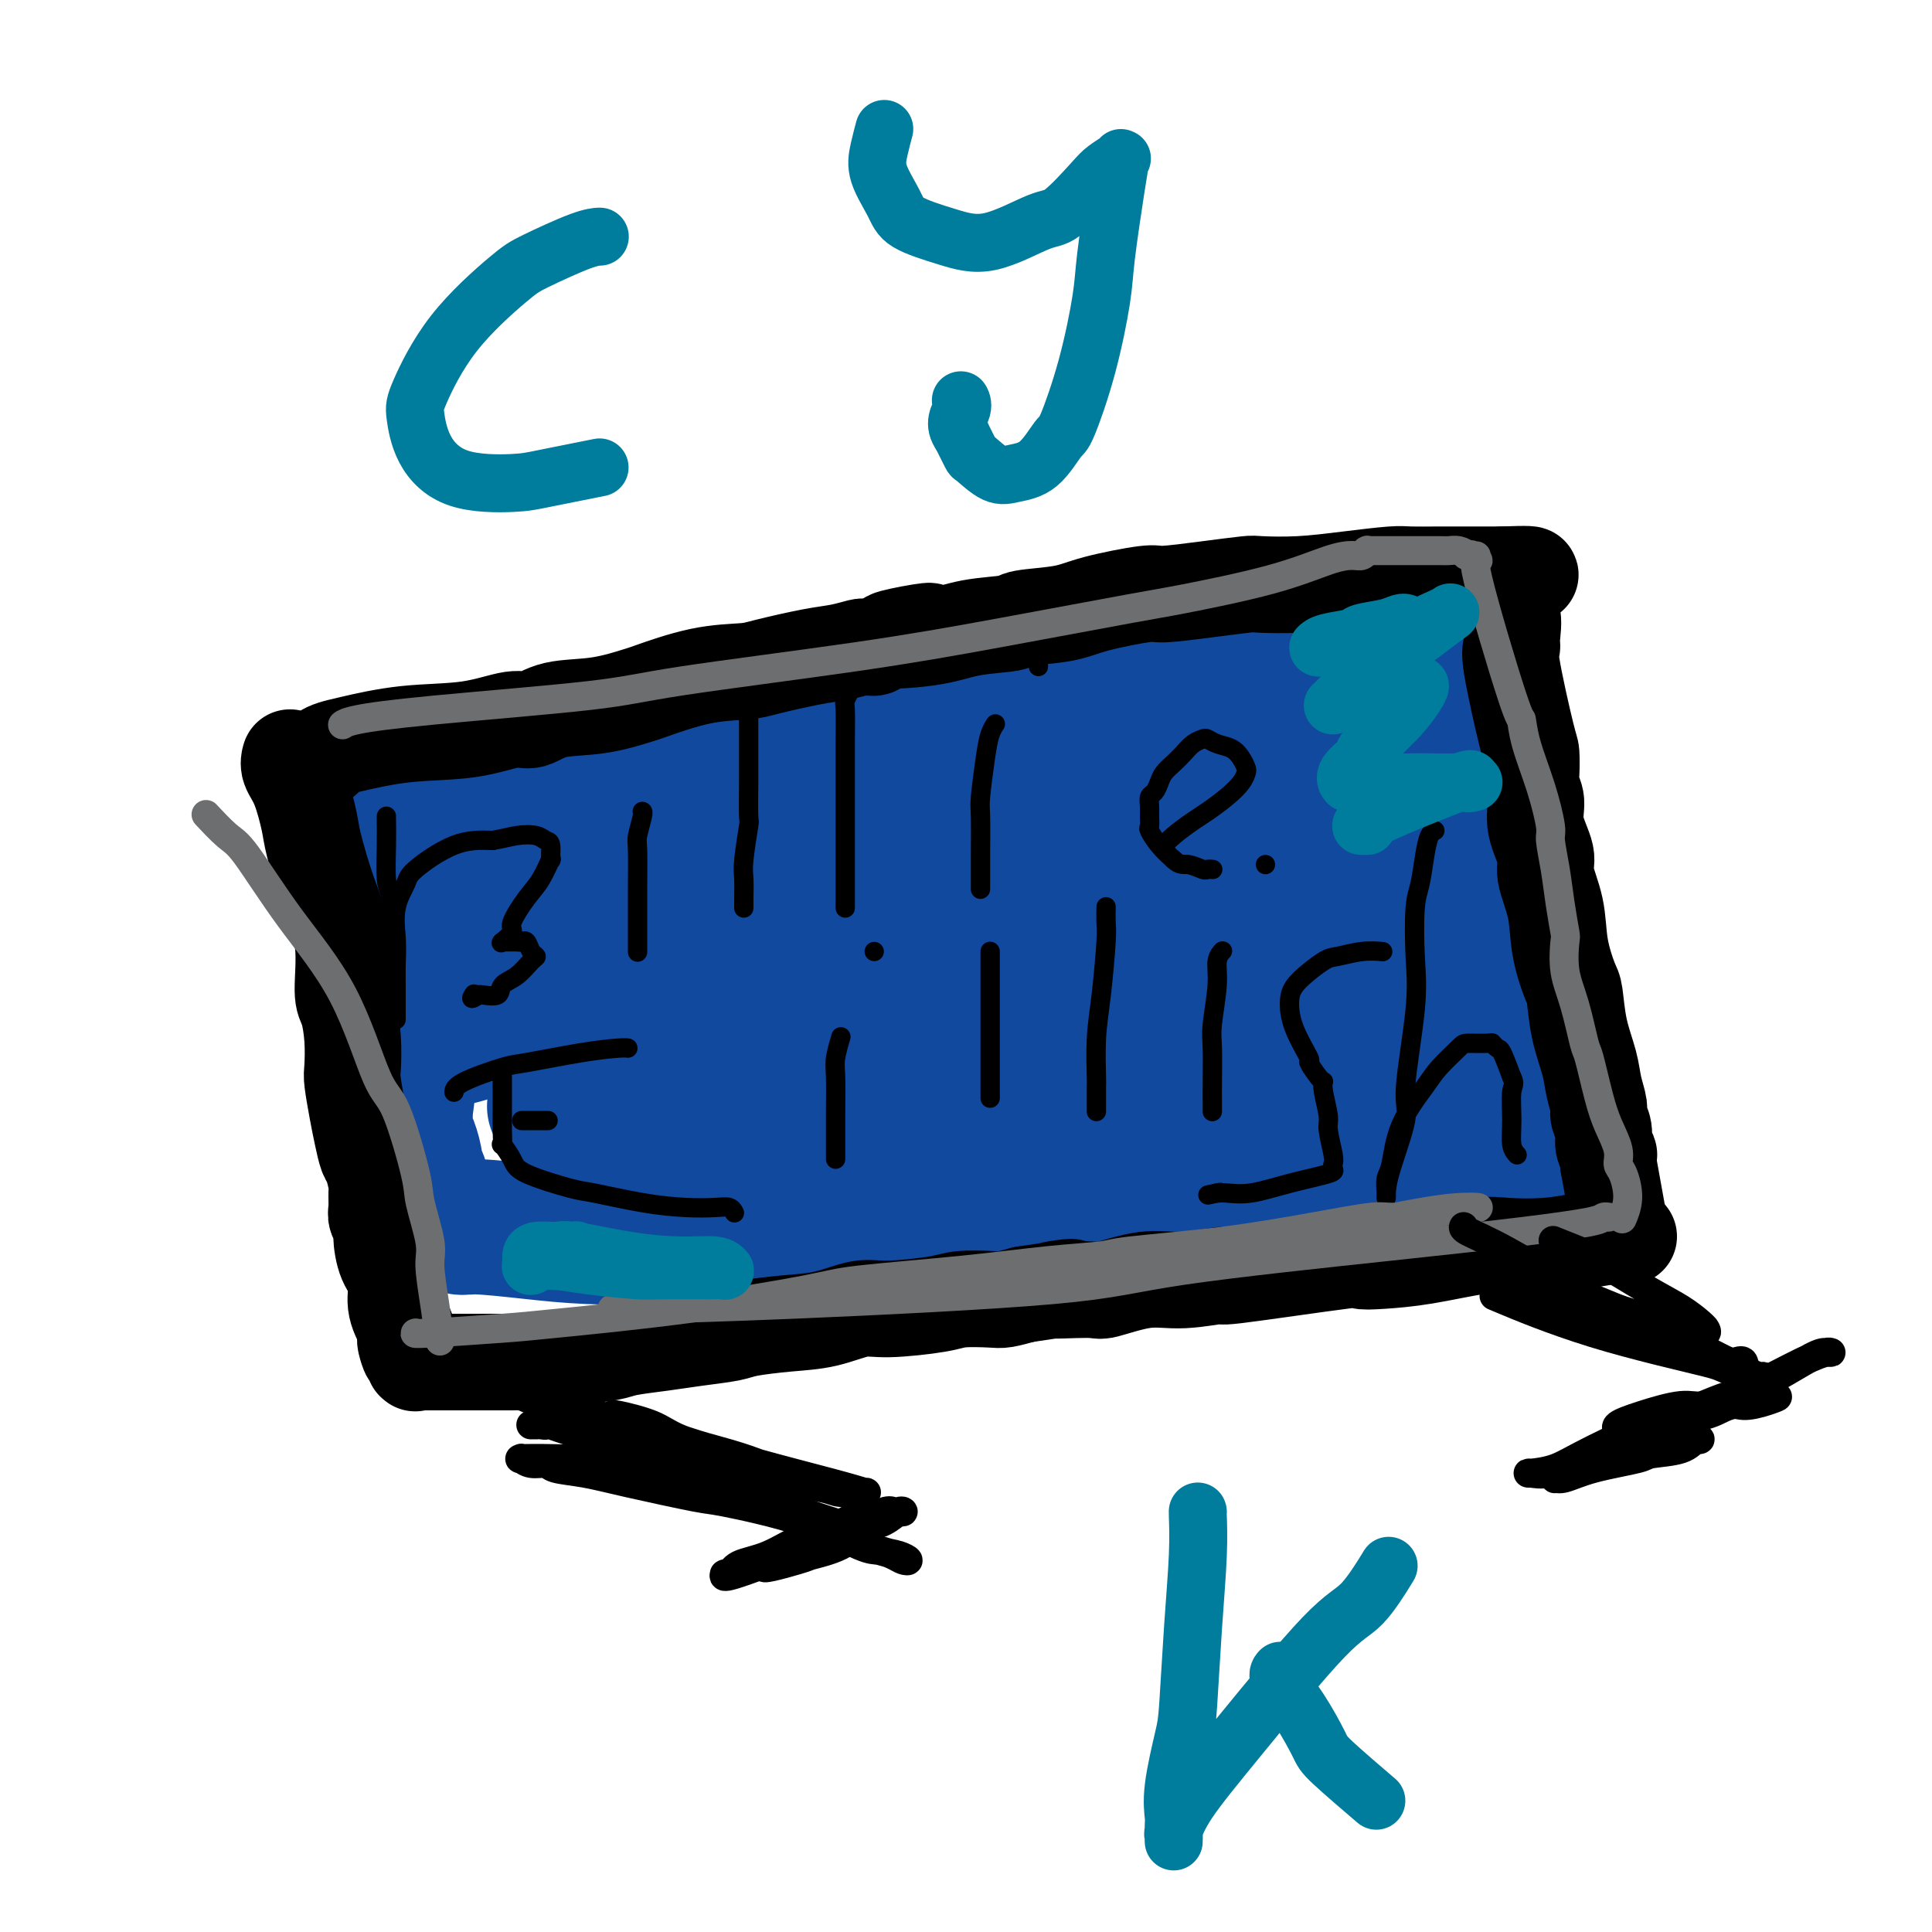 <svg viewBox='0 0 400 400' version='1.1' xmlns='http://www.w3.org/2000/svg' xmlns:xlink='http://www.w3.org/1999/xlink'><g fill='none' stroke='#11499F' stroke-width='28' stroke-linecap='round' stroke-linejoin='round'><path d='M98,161c0.001,-0.002 0.002,-0.005 0,0c-0.002,0.005 -0.006,0.017 0,0c0.006,-0.017 0.022,-0.064 0,0c-0.022,0.064 -0.080,0.240 0,0c0.080,-0.240 0.300,-0.895 1,-1c0.700,-0.105 1.881,0.340 9,0c7.119,-0.340 20.176,-1.464 28,-2c7.824,-0.536 10.416,-0.482 19,-2c8.584,-1.518 23.159,-4.607 34,-7c10.841,-2.393 17.949,-4.090 28,-6c10.051,-1.910 23.046,-4.032 30,-5c6.954,-0.968 7.867,-0.781 14,-1c6.133,-0.219 17.485,-0.843 25,-1c7.515,-0.157 11.191,0.154 14,0c2.809,-0.154 4.749,-0.773 6,-1c1.251,-0.227 1.814,-0.061 2,0c0.186,0.061 -0.003,0.016 0,0c0.003,-0.016 0.200,-0.002 0,0c-0.200,0.002 -0.795,-0.009 -1,0c-0.205,0.009 -0.020,0.037 -2,0c-1.980,-0.037 -6.123,-0.138 -17,1c-10.877,1.138 -28.486,3.514 -55,7c-26.514,3.486 -61.931,8.083 -80,11c-18.069,2.917 -18.789,4.154 -27,6c-8.211,1.846 -23.913,4.299 -33,6c-9.087,1.701 -11.559,2.649 -13,3c-1.441,0.351 -1.850,0.104 -2,0c-0.150,-0.104 -0.040,-0.067 0,0c0.040,0.067 0.012,0.162 0,0c-0.012,-0.162 -0.006,-0.581 0,-1'/><path d='M78,168c-9.984,2.040 2.557,0.140 8,-1c5.443,-1.140 3.787,-1.521 7,-2c3.213,-0.479 11.293,-1.055 22,-2c10.707,-0.945 24.041,-2.260 31,-3c6.959,-0.740 7.542,-0.906 15,-2c7.458,-1.094 21.789,-3.115 33,-5c11.211,-1.885 19.300,-3.633 30,-5c10.700,-1.367 24.009,-2.352 30,-3c5.991,-0.648 4.663,-0.958 5,-1c0.337,-0.042 2.339,0.185 4,0c1.661,-0.185 2.981,-0.782 4,-1c1.019,-0.218 1.736,-0.059 2,0c0.264,0.059 0.075,0.017 0,0c-0.075,-0.017 -0.038,-0.008 0,0'/><path d='M77,173c-0.000,0.000 -0.000,0.000 0,0c0.000,-0.000 0.000,-0.000 0,0c-0.000,0.000 -0.000,0.000 0,0c0.000,-0.000 0.000,-0.002 0,0c-0.000,0.002 -0.001,0.006 0,0c0.001,-0.006 0.003,-0.023 0,0c-0.003,0.023 -0.012,0.084 0,0c0.012,-0.084 0.045,-0.315 0,0c-0.045,0.315 -0.167,1.175 0,3c0.167,1.825 0.623,4.616 1,8c0.377,3.384 0.675,7.362 1,11c0.325,3.638 0.675,6.936 1,9c0.325,2.064 0.623,2.893 1,4c0.377,1.107 0.833,2.493 1,4c0.167,1.507 0.045,3.136 0,4c-0.045,0.864 -0.012,0.963 0,1c0.012,0.037 0.004,0.012 0,0c-0.004,-0.012 -0.003,-0.011 0,0c0.003,0.011 0.008,0.030 0,0c-0.008,-0.030 -0.030,-0.110 0,0c0.030,0.110 0.112,0.410 0,1c-0.112,0.590 -0.420,1.468 0,3c0.420,1.532 1.567,3.716 2,5c0.433,1.284 0.154,1.668 0,3c-0.154,1.332 -0.181,3.613 0,5c0.181,1.387 0.570,1.881 1,3c0.430,1.119 0.900,2.863 1,4c0.100,1.137 -0.169,1.665 0,2c0.169,0.335 0.776,0.475 1,1c0.224,0.525 0.064,1.436 0,2c-0.064,0.564 -0.032,0.782 0,1'/><path d='M87,247c1.547,11.461 0.414,3.114 0,0c-0.414,-3.114 -0.109,-0.993 0,0c0.109,0.993 0.023,0.860 0,1c-0.023,0.140 0.018,0.553 0,1c-0.018,0.447 -0.093,0.928 0,1c0.093,0.072 0.355,-0.265 1,0c0.645,0.265 1.673,1.132 3,2c1.327,0.868 2.953,1.736 4,2c1.047,0.264 1.514,-0.076 4,0c2.486,0.076 6.991,0.567 11,1c4.009,0.433 7.521,0.806 12,1c4.479,0.194 9.923,0.207 13,0c3.077,-0.207 3.787,-0.636 7,-1c3.213,-0.364 8.930,-0.664 14,-1c5.070,-0.336 9.494,-0.710 12,-1c2.506,-0.290 3.094,-0.497 6,-1c2.906,-0.503 8.131,-1.304 13,-2c4.869,-0.696 9.384,-1.288 15,-2c5.616,-0.712 12.334,-1.543 16,-2c3.666,-0.457 4.281,-0.538 8,-1c3.719,-0.462 10.542,-1.303 17,-2c6.458,-0.697 12.550,-1.248 19,-2c6.450,-0.752 13.256,-1.704 17,-2c3.744,-0.296 4.425,0.064 7,0c2.575,-0.064 7.044,-0.553 10,-1c2.956,-0.447 4.400,-0.852 6,-1c1.600,-0.148 3.357,-0.040 4,0c0.643,0.040 0.173,0.011 0,0c-0.173,-0.011 -0.049,-0.003 0,0c0.049,0.003 0.025,0.002 0,0'/><path d='M306,237c26.454,-2.939 7.088,-0.788 0,0c-7.088,0.788 -1.899,0.211 0,0c1.899,-0.211 0.509,-0.057 0,0c-0.509,0.057 -0.136,0.015 0,0c0.136,-0.015 0.037,-0.004 0,0c-0.037,0.004 -0.010,0.001 0,0c0.010,-0.001 0.003,-0.000 0,0c-0.003,0.000 -0.001,0.000 0,0c0.001,-0.000 0.000,-0.000 0,0c-0.000,0.000 -0.000,0.000 0,0c0.000,-0.000 0.000,-0.000 0,0c-0.000,0.000 -0.000,0.000 0,0c0.000,-0.000 0.000,-0.000 0,0c-0.000,0.000 -0.000,0.000 0,0c0.000,-0.000 0.000,-0.000 0,0c-0.000,0.000 -0.000,0.001 0,0c0.000,-0.001 0.000,-0.003 0,0c-0.000,0.003 -0.000,0.010 0,0c0.000,-0.010 0.000,-0.037 0,0c-0.000,0.037 -0.001,0.140 0,0c0.001,-0.140 0.004,-0.522 0,-1c-0.004,-0.478 -0.015,-1.054 0,-3c0.015,-1.946 0.056,-5.264 0,-10c-0.056,-4.736 -0.207,-10.890 0,-14c0.207,-3.110 0.774,-3.174 1,-5c0.226,-1.826 0.113,-5.413 0,-9'/><path d='M307,195c0.086,-7.569 -0.197,-5.492 0,-6c0.197,-0.508 0.876,-3.600 1,-5c0.124,-1.400 -0.307,-1.106 0,-3c0.307,-1.894 1.350,-5.976 2,-9c0.650,-3.024 0.906,-4.992 1,-6c0.094,-1.008 0.025,-1.058 0,-2c-0.025,-0.942 -0.007,-2.778 0,-4c0.007,-1.222 0.002,-1.830 0,-2c-0.002,-0.170 -0.001,0.098 0,0c0.001,-0.098 0.000,-0.562 0,-1c-0.000,-0.438 -0.001,-0.849 0,-1c0.001,-0.151 0.004,-0.040 0,0c-0.004,0.040 -0.015,0.011 0,0c0.015,-0.011 0.054,-0.003 0,0c-0.054,0.003 -0.203,0.002 0,0c0.203,-0.002 0.757,-0.004 -2,1c-2.757,1.004 -8.826,3.015 -12,4c-3.174,0.985 -3.452,0.943 -11,3c-7.548,2.057 -22.365,6.214 -40,9c-17.635,2.786 -38.089,4.200 -49,5c-10.911,0.800 -12.278,0.986 -21,2c-8.722,1.014 -24.798,2.858 -35,4c-10.202,1.142 -14.531,1.584 -18,2c-3.469,0.416 -6.079,0.806 -7,1c-0.921,0.194 -0.154,0.193 0,0c0.154,-0.193 -0.304,-0.576 1,-1c1.304,-0.424 4.370,-0.887 16,-2c11.630,-1.113 31.823,-2.877 44,-4c12.177,-1.123 16.336,-1.607 26,-3c9.664,-1.393 24.832,-3.697 40,-6'/><path d='M243,171c23.537,-2.871 18.880,-2.048 17,-2c-1.880,0.048 -0.981,-0.679 0,-1c0.981,-0.321 2.045,-0.236 -2,0c-4.045,0.236 -13.197,0.623 -26,2c-12.803,1.377 -29.256,3.746 -44,6c-14.744,2.254 -27.779,4.395 -42,7c-14.221,2.605 -29.630,5.676 -37,7c-7.370,1.324 -6.703,0.901 -7,1c-0.297,0.099 -1.560,0.719 -2,1c-0.440,0.281 -0.058,0.224 0,0c0.058,-0.224 -0.209,-0.616 1,-1c1.209,-0.384 3.892,-0.762 14,-3c10.108,-2.238 27.639,-6.336 49,-10c21.361,-3.664 46.552,-6.892 61,-9c14.448,-2.108 18.152,-3.095 24,-4c5.848,-0.905 13.841,-1.729 18,-2c4.159,-0.271 4.483,0.009 2,1c-2.483,0.991 -7.774,2.693 -12,4c-4.226,1.307 -7.387,2.221 -18,5c-10.613,2.779 -28.676,7.424 -45,11c-16.324,3.576 -30.907,6.083 -43,8c-12.093,1.917 -21.697,3.244 -27,4c-5.303,0.756 -6.306,0.941 -7,1c-0.694,0.059 -1.081,-0.009 -2,0c-0.919,0.009 -2.371,0.097 1,-1c3.371,-1.097 11.566,-3.377 17,-5c5.434,-1.623 8.108,-2.590 20,-5c11.892,-2.410 33.002,-6.265 49,-8c15.998,-1.735 26.884,-1.352 35,-1c8.116,0.352 13.462,0.672 16,1c2.538,0.328 2.269,0.664 2,1'/><path d='M255,179c8.545,0.214 3.408,0.248 -4,3c-7.408,2.752 -17.088,8.223 -30,13c-12.912,4.777 -29.056,8.862 -38,11c-8.944,2.138 -10.688,2.330 -18,4c-7.312,1.670 -20.191,4.818 -28,7c-7.809,2.182 -10.549,3.398 -14,4c-3.451,0.602 -7.615,0.589 -4,0c3.615,-0.589 15.008,-1.754 28,-4c12.992,-2.246 27.583,-5.572 44,-8c16.417,-2.428 34.662,-3.958 45,-5c10.338,-1.042 12.770,-1.594 20,-2c7.230,-0.406 19.257,-0.664 26,-1c6.743,-0.336 8.200,-0.751 9,-1c0.800,-0.249 0.941,-0.333 0,0c-0.941,0.333 -2.964,1.083 -13,4c-10.036,2.917 -28.083,8.002 -46,12c-17.917,3.998 -35.702,6.910 -51,10c-15.298,3.090 -28.109,6.358 -35,8c-6.891,1.642 -7.863,1.659 -10,2c-2.137,0.341 -5.440,1.005 -6,1c-0.560,-0.005 1.622,-0.680 2,-1c0.378,-0.320 -1.048,-0.284 5,-2c6.048,-1.716 19.571,-5.184 38,-9c18.429,-3.816 41.765,-7.979 61,-10c19.235,-2.021 34.369,-1.900 42,-2c7.631,-0.100 7.757,-0.422 9,0c1.243,0.422 3.601,1.587 4,2c0.399,0.413 -1.162,0.073 -9,2c-7.838,1.927 -21.954,6.122 -35,9c-13.046,2.878 -25.023,4.439 -37,6'/><path d='M210,232c-15.211,3.274 -12.737,2.958 -18,4c-5.263,1.042 -18.261,3.443 -26,5c-7.739,1.557 -10.217,2.270 -11,2c-0.783,-0.270 0.129,-1.522 1,-2c0.871,-0.478 1.699,-0.182 7,-2c5.301,-1.818 15.074,-5.751 29,-9c13.926,-3.249 32.006,-5.813 41,-7c8.994,-1.187 8.901,-0.996 18,-2c9.099,-1.004 27.390,-3.204 35,-4c7.610,-0.796 4.538,-0.190 3,0c-1.538,0.190 -1.541,-0.037 -2,0c-0.459,0.037 -1.375,0.337 -9,1c-7.625,0.663 -21.960,1.690 -37,3c-15.040,1.310 -30.787,2.903 -47,4c-16.213,1.097 -32.894,1.698 -42,2c-9.106,0.302 -10.638,0.303 -15,0c-4.362,-0.303 -11.555,-0.912 -15,-1c-3.445,-0.088 -3.142,0.343 -3,0c0.142,-0.343 0.122,-1.461 0,-2c-0.122,-0.539 -0.346,-0.500 0,-1c0.346,-0.500 1.262,-1.538 3,-3c1.738,-1.462 4.299,-3.346 11,-6c6.701,-2.654 17.542,-6.077 24,-8c6.458,-1.923 8.532,-2.346 17,-4c8.468,-1.654 23.331,-4.538 36,-7c12.669,-2.462 23.144,-4.502 32,-6c8.856,-1.498 16.091,-2.454 20,-3c3.909,-0.546 4.491,-0.682 6,-1c1.509,-0.318 3.945,-0.816 5,-1c1.055,-0.184 0.730,-0.052 0,0c-0.730,0.052 -1.865,0.026 -3,0'/><path d='M270,184c-0.367,-0.117 0.217,-0.411 -7,0c-7.217,0.411 -22.235,1.527 -40,4c-17.765,2.473 -38.275,6.304 -57,10c-18.725,3.696 -35.663,7.258 -44,9c-8.337,1.742 -8.071,1.666 -12,3c-3.929,1.334 -12.052,4.079 -16,5c-3.948,0.921 -3.721,0.016 -4,0c-0.279,-0.016 -1.066,0.855 0,0c1.066,-0.855 3.983,-3.435 13,-7c9.017,-3.565 24.134,-8.114 45,-13c20.866,-4.886 47.480,-10.108 62,-13c14.520,-2.892 16.948,-3.455 27,-4c10.052,-0.545 27.730,-1.074 39,-1c11.270,0.074 16.131,0.751 20,1c3.869,0.249 6.746,0.071 8,0c1.254,-0.071 0.885,-0.033 1,0c0.115,0.033 0.715,0.063 1,0c0.285,-0.063 0.254,-0.219 -2,0c-2.254,0.219 -6.730,0.815 -9,1c-2.270,0.185 -2.334,-0.039 -11,1c-8.666,1.039 -25.932,3.342 -43,6c-17.068,2.658 -33.936,5.672 -48,9c-14.064,3.328 -25.323,6.970 -32,9c-6.677,2.030 -8.770,2.449 -13,4c-4.230,1.551 -10.595,4.233 -14,6c-3.405,1.767 -3.849,2.617 -4,3c-0.151,0.383 -0.010,0.299 0,0c0.010,-0.299 -0.113,-0.811 0,-1c0.113,-0.189 0.461,-0.054 4,-1c3.539,-0.946 10.270,-2.973 17,-5'/><path d='M151,210c5.218,-1.651 7.761,-2.277 15,-4c7.239,-1.723 19.172,-4.542 26,-6c6.828,-1.458 8.551,-1.556 7,0c-1.551,1.556 -6.376,4.765 -10,7c-3.624,2.235 -6.047,3.496 -13,7c-6.953,3.504 -18.436,9.250 -27,13c-8.564,3.750 -14.211,5.502 -18,7c-3.789,1.498 -5.722,2.740 -7,3c-1.278,0.260 -1.900,-0.461 -2,-1c-0.100,-0.539 0.323,-0.894 2,-2c1.677,-1.106 4.609,-2.962 6,-4c1.391,-1.038 1.242,-1.260 2,-2c0.758,-0.740 2.424,-2.000 3,-3c0.576,-1.000 0.061,-1.740 0,-2c-0.061,-0.260 0.332,-0.039 0,0c-0.332,0.039 -1.389,-0.105 -2,0c-0.611,0.105 -0.777,0.459 -2,1c-1.223,0.541 -3.503,1.269 -6,2c-2.497,0.731 -5.211,1.466 -7,2c-1.789,0.534 -2.654,0.867 -3,1c-0.346,0.133 -0.173,0.067 0,0'/></g>
<g fill='none' stroke='#000000' stroke-width='4' stroke-linecap='round' stroke-linejoin='round'><path d='M80,169c0.000,-0.000 0.000,-0.000 0,0c-0.000,0.000 -0.000,0.000 0,0c0.000,-0.000 0.000,-0.002 0,0c-0.000,0.002 -0.001,0.007 0,0c0.001,-0.007 0.003,-0.025 0,0c-0.003,0.025 -0.011,0.095 0,1c0.011,0.905 0.041,2.646 0,5c-0.041,2.354 -0.155,5.320 0,7c0.155,1.680 0.577,2.073 1,4c0.423,1.927 0.845,5.389 1,8c0.155,2.611 0.041,4.373 0,6c-0.041,1.627 -0.011,3.119 0,4c0.011,0.881 0.003,1.150 0,2c-0.003,0.850 -0.001,2.280 0,3c0.001,0.720 0.000,0.729 0,1c-0.000,0.271 -0.000,0.805 0,1c0.000,0.195 0.000,0.053 0,0c-0.000,-0.053 -0.000,-0.017 0,0c0.000,0.017 -0.000,0.013 0,0c0.000,-0.013 0.000,-0.036 0,0c-0.000,0.036 -0.000,0.132 0,0c0.000,-0.132 0.001,-0.493 0,-1c-0.001,-0.507 -0.002,-1.159 0,-2c0.002,-0.841 0.008,-1.871 0,-4c-0.008,-2.129 -0.029,-5.358 0,-7c0.029,-1.642 0.108,-1.698 0,-3c-0.108,-1.302 -0.405,-3.852 0,-6c0.405,-2.148 1.511,-3.895 2,-5c0.489,-1.105 0.363,-1.567 2,-3c1.637,-1.433 5.039,-3.838 8,-5c2.961,-1.162 5.480,-1.081 8,-1'/><path d='M102,174c2.155,-0.366 3.544,-0.779 5,-1c1.456,-0.221 2.980,-0.248 4,0c1.020,0.248 1.536,0.772 2,1c0.464,0.228 0.876,0.159 1,1c0.124,0.841 -0.042,2.593 0,3c0.042,0.407 0.290,-0.530 0,0c-0.290,0.530 -1.119,2.528 -2,4c-0.881,1.472 -1.816,2.419 -3,4c-1.184,1.581 -2.619,3.797 -3,5c-0.381,1.203 0.290,1.394 0,2c-0.290,0.606 -1.542,1.626 -2,2c-0.458,0.374 -0.123,0.100 0,0c0.123,-0.100 0.033,-0.027 0,0c-0.033,0.027 -0.009,0.007 0,0c0.009,-0.007 0.004,-0.002 0,0c-0.004,0.002 -0.009,0.000 0,0c0.009,-0.000 0.030,0.000 0,0c-0.030,-0.000 -0.110,-0.002 0,0c0.110,0.002 0.410,0.007 1,0c0.590,-0.007 1.469,-0.027 2,0c0.531,0.027 0.715,0.099 1,0c0.285,-0.099 0.670,-0.371 1,0c0.330,0.371 0.603,1.383 1,2c0.397,0.617 0.918,0.838 1,1c0.082,0.162 -0.276,0.264 -1,1c-0.724,0.736 -1.816,2.106 -3,3c-1.184,0.894 -2.462,1.312 -3,2c-0.538,0.688 -0.337,1.647 -1,2c-0.663,0.353 -2.189,0.101 -3,0c-0.811,-0.101 -0.905,-0.050 -1,0'/><path d='M99,206c-1.933,1.400 -1.267,0.400 -1,0c0.267,-0.400 0.133,-0.200 0,0'/><path d='M133,168c0.000,0.000 0.000,0.000 0,0c-0.000,-0.000 -0.000,-0.000 0,0c0.000,0.000 0.000,0.000 0,0c-0.000,-0.000 -0.000,-0.000 0,0c0.000,0.000 0.001,0.000 0,0c-0.001,-0.000 -0.004,-0.000 0,0c0.004,0.000 0.015,0.001 0,0c-0.015,-0.001 -0.057,-0.004 0,0c0.057,0.004 0.211,0.017 0,1c-0.211,0.983 -0.789,2.938 -1,4c-0.211,1.062 -0.057,1.231 0,3c0.057,1.769 0.015,5.140 0,8c-0.015,2.860 -0.004,5.211 0,7c0.004,1.789 0.001,3.016 0,4c-0.001,0.984 -0.000,1.727 0,2c0.000,0.273 0.000,0.078 0,0c-0.000,-0.078 -0.000,-0.039 0,0'/><path d='M130,151c0.000,0.000 0.000,0.000 0,0c0.000,0.000 0.000,0.000 0,0c0.000,0.000 0.000,0.000 0,0c0.000,0.000 0.000,0.000 0,0'/><path d='M155,148c-0.000,0.000 -0.000,0.001 0,0c0.000,-0.001 0.000,-0.002 0,0c-0.000,0.002 -0.000,0.008 0,0c0.000,-0.008 0.000,-0.028 0,0c-0.000,0.028 -0.000,0.105 0,0c0.000,-0.105 0.000,-0.392 0,0c-0.000,0.392 -0.000,1.462 0,2c0.000,0.538 0.001,0.544 0,2c-0.001,1.456 -0.004,4.361 0,6c0.004,1.639 0.015,2.012 0,4c-0.015,1.988 -0.057,5.589 0,7c0.057,1.411 0.211,0.630 0,2c-0.211,1.370 -0.789,4.889 -1,7c-0.211,2.111 -0.057,2.813 0,4c0.057,1.187 0.015,2.858 0,4c-0.015,1.142 -0.004,1.755 0,2c0.004,0.245 0.002,0.123 0,0'/><path d='M176,143c0.000,-0.000 0.000,-0.000 0,0c-0.000,0.000 -0.000,0.001 0,0c0.000,-0.001 0.001,-0.002 0,0c-0.001,0.002 -0.004,0.008 0,0c0.004,-0.008 0.015,-0.028 0,0c-0.015,0.028 -0.057,0.105 0,0c0.057,-0.105 0.211,-0.392 0,0c-0.211,0.392 -0.789,1.465 -1,2c-0.211,0.535 -0.057,0.534 0,2c0.057,1.466 0.015,4.398 0,7c-0.015,2.602 -0.004,4.874 0,8c0.004,3.126 0.001,7.107 0,9c-0.001,1.893 -0.000,1.698 0,3c0.000,1.302 0.000,4.100 0,6c-0.000,1.900 -0.000,2.901 0,4c0.000,1.099 0.000,2.296 0,3c-0.000,0.704 -0.000,0.915 0,1c0.000,0.085 0.000,0.042 0,0'/><path d='M206,150c0.000,-0.001 0.001,-0.001 0,0c-0.001,0.001 -0.003,0.005 0,0c0.003,-0.005 0.012,-0.018 0,0c-0.012,0.018 -0.046,0.068 0,0c0.046,-0.068 0.170,-0.252 0,0c-0.170,0.252 -0.634,0.941 -1,2c-0.366,1.059 -0.634,2.489 -1,5c-0.366,2.511 -0.830,6.102 -1,8c-0.170,1.898 -0.046,2.102 0,4c0.046,1.898 0.012,5.489 0,8c-0.012,2.511 -0.003,3.941 0,5c0.003,1.059 0.001,1.748 0,2c-0.001,0.252 -0.000,0.068 0,0c0.000,-0.068 0.000,-0.019 0,0c-0.000,0.019 -0.000,0.010 0,0'/><path d='M215,138c0.000,0.000 0.000,0.000 0,0c0.000,0.000 -0.000,0.000 0,0c0.000,0.000 0.000,0.000 0,0c-0.000,0.000 0.000,0.000 0,0'/><path d='M241,175c-0.001,0.001 -0.001,0.002 0,0c0.001,-0.002 0.004,-0.005 0,0c-0.004,0.005 -0.016,0.020 0,0c0.016,-0.020 0.061,-0.073 0,0c-0.061,0.073 -0.228,0.274 0,0c0.228,-0.274 0.852,-1.021 2,-2c1.148,-0.979 2.819,-2.188 4,-3c1.181,-0.812 1.872,-1.225 3,-2c1.128,-0.775 2.692,-1.912 4,-3c1.308,-1.088 2.360,-2.127 3,-3c0.640,-0.873 0.870,-1.582 1,-2c0.130,-0.418 0.161,-0.546 0,-1c-0.161,-0.454 -0.515,-1.232 -1,-2c-0.485,-0.768 -1.103,-1.524 -2,-2c-0.897,-0.476 -2.075,-0.672 -3,-1c-0.925,-0.328 -1.599,-0.790 -2,-1c-0.401,-0.210 -0.531,-0.170 -1,0c-0.469,0.170 -1.277,0.468 -2,1c-0.723,0.532 -1.359,1.298 -2,2c-0.641,0.702 -1.286,1.339 -2,2c-0.714,0.661 -1.498,1.346 -2,2c-0.502,0.654 -0.723,1.277 -1,2c-0.277,0.723 -0.610,1.546 -1,2c-0.390,0.454 -0.838,0.540 -1,1c-0.162,0.460 -0.038,1.295 0,2c0.038,0.705 -0.009,1.280 0,2c0.009,0.720 0.075,1.585 0,2c-0.075,0.415 -0.289,0.381 0,1c0.289,0.619 1.083,1.891 2,3c0.917,1.109 1.959,2.054 3,3'/><path d='M243,178c1.283,1.249 1.990,0.870 3,1c1.010,0.130 2.323,0.767 3,1c0.677,0.233 0.718,0.063 1,0c0.282,-0.063 0.807,-0.017 1,0c0.193,0.017 0.055,0.005 0,0c-0.055,-0.005 -0.028,-0.002 0,0'/><path d='M94,226c0.000,-0.003 0.000,-0.005 0,0c-0.000,0.005 -0.001,0.019 0,0c0.001,-0.019 0.002,-0.070 0,0c-0.002,0.070 -0.009,0.261 0,0c0.009,-0.261 0.033,-0.974 2,-2c1.967,-1.026 5.876,-2.366 8,-3c2.124,-0.634 2.464,-0.562 5,-1c2.536,-0.438 7.267,-1.385 11,-2c3.733,-0.615 6.466,-0.896 8,-1c1.534,-0.104 1.867,-0.030 2,0c0.133,0.030 0.067,0.015 0,0'/><path d='M104,223c-0.000,-0.000 -0.000,-0.000 0,0c0.000,0.000 0.000,0.000 0,0c-0.000,-0.000 -0.000,-0.001 0,0c0.000,0.001 0.000,0.003 0,0c-0.000,-0.003 -0.000,-0.010 0,0c0.000,0.010 0.000,0.039 0,0c-0.000,-0.039 -0.000,-0.146 0,0c0.000,0.146 0.001,0.545 0,1c-0.001,0.455 -0.002,0.967 0,2c0.002,1.033 0.007,2.587 0,4c-0.007,1.413 -0.027,2.685 0,4c0.027,1.315 0.101,2.675 0,3c-0.101,0.325 -0.378,-0.384 0,0c0.378,0.384 1.410,1.861 2,3c0.590,1.139 0.740,1.941 3,3c2.260,1.059 6.632,2.375 9,3c2.368,0.625 2.732,0.559 5,1c2.268,0.441 6.440,1.390 10,2c3.560,0.610 6.509,0.882 9,1c2.491,0.118 4.523,0.083 6,0c1.477,-0.083 2.398,-0.215 3,0c0.602,0.215 0.886,0.776 1,1c0.114,0.224 0.057,0.112 0,0'/><path d='M108,232c0.000,0.000 0.000,0.000 0,0c-0.000,0.000 -0.000,0.000 0,0c0.000,0.000 0.000,0.000 0,0c-0.000,-0.000 -0.000,-0.000 0,0c0.000,0.000 0.001,0.000 0,0c-0.001,0.000 -0.003,0.000 0,0c0.003,-0.000 0.011,0.000 0,0c-0.011,0.000 -0.041,0.000 1,0c1.041,0.000 3.155,0.000 4,0c0.845,0.000 0.423,0.000 0,0'/><path d='M174,215c0.000,-0.000 0.000,-0.000 0,0c-0.000,0.000 -0.000,0.001 0,0c0.000,-0.001 0.001,-0.004 0,0c-0.001,0.004 -0.004,0.014 0,0c0.004,-0.014 0.015,-0.051 0,0c-0.015,0.051 -0.057,0.191 0,0c0.057,-0.191 0.211,-0.712 0,0c-0.211,0.712 -0.789,2.655 -1,4c-0.211,1.345 -0.057,2.090 0,4c0.057,1.910 0.015,4.985 0,7c-0.015,2.015 -0.004,2.971 0,4c0.004,1.029 0.001,2.132 0,3c-0.001,0.868 -0.000,1.503 0,2c0.000,0.497 0.000,0.856 0,1c-0.000,0.144 -0.000,0.072 0,0'/><path d='M181,197c0.000,0.000 0.000,0.000 0,0c0.000,0.000 0.000,0.000 0,0c0.000,0.000 0.000,0.000 0,0c-0.000,0.000 0.000,0.000 0,0'/><path d='M205,197c0.000,-0.000 0.000,-0.000 0,0c0.000,0.000 0.000,0.000 0,0c0.000,-0.000 -0.000,-0.000 0,0c0.000,0.000 0.000,0.001 0,0c0.000,-0.001 0.000,-0.005 0,0c0.000,0.005 0.000,0.017 0,0c0.000,-0.017 0.000,-0.064 0,0c0.000,0.064 -0.000,0.238 0,2c0.000,1.762 0.000,5.110 0,7c0.000,1.890 0.000,2.321 0,4c0.000,1.679 0.000,4.605 0,7c0.000,2.395 0.000,4.260 0,6c0.000,1.740 0.000,3.354 0,4c0.000,0.646 0.000,0.323 0,0'/><path d='M229,188c-0.000,0.000 -0.000,0.001 0,0c0.000,-0.001 0.000,-0.003 0,0c-0.000,0.003 -0.000,0.011 0,0c0.000,-0.011 0.001,-0.039 0,0c-0.001,0.039 -0.003,0.146 0,0c0.003,-0.146 0.011,-0.546 0,0c-0.011,0.546 -0.041,2.038 0,3c0.041,0.962 0.155,1.394 0,4c-0.155,2.606 -0.577,7.387 -1,11c-0.423,3.613 -0.845,6.058 -1,9c-0.155,2.942 -0.041,6.382 0,8c0.041,1.618 0.011,1.413 0,2c-0.011,0.587 -0.003,1.966 0,3c0.003,1.034 0.001,1.724 0,2c-0.001,0.276 -0.000,0.138 0,0'/><path d='M253,197c-0.000,0.000 -0.000,0.000 0,0c0.000,-0.000 0.001,-0.001 0,0c-0.001,0.001 -0.004,0.005 0,0c0.004,-0.005 0.016,-0.018 0,0c-0.016,0.018 -0.061,0.066 0,0c0.061,-0.066 0.226,-0.247 0,0c-0.226,0.247 -0.845,0.923 -1,2c-0.155,1.077 0.155,2.557 0,5c-0.155,2.443 -0.774,5.849 -1,8c-0.226,2.151 -0.061,3.046 0,5c0.061,1.954 0.016,4.967 0,7c-0.016,2.033 -0.004,3.086 0,4c0.004,0.914 0.001,1.690 0,2c-0.001,0.310 -0.001,0.155 0,0'/><path d='M262,179c0.000,0.000 0.000,0.000 0,0c0.000,0.000 0.000,0.000 0,0c0.000,0.000 0.000,-0.000 0,0c0.000,0.000 0.000,0.000 0,0c-0.000,0.000 0.000,0.000 0,0'/><path d='M286,197c-0.000,-0.000 -0.001,-0.000 0,0c0.001,0.000 0.003,0.000 0,0c-0.003,-0.000 -0.011,-0.001 0,0c0.011,0.001 0.042,0.004 0,0c-0.042,-0.004 -0.158,-0.015 0,0c0.158,0.015 0.590,0.055 0,0c-0.590,-0.055 -2.200,-0.204 -4,0c-1.800,0.204 -3.788,0.761 -5,1c-1.212,0.239 -1.648,0.160 -3,1c-1.352,0.840 -3.622,2.601 -5,4c-1.378,1.399 -1.865,2.438 -2,4c-0.135,1.562 0.083,3.648 1,6c0.917,2.352 2.533,4.970 3,6c0.467,1.030 -0.214,0.471 0,1c0.214,0.529 1.324,2.145 2,3c0.676,0.855 0.917,0.950 1,1c0.083,0.050 0.007,0.055 0,0c-0.007,-0.055 0.054,-0.169 0,0c-0.054,0.169 -0.225,0.623 0,2c0.225,1.377 0.844,3.679 1,5c0.156,1.321 -0.152,1.663 0,3c0.152,1.337 0.764,3.670 1,5c0.236,1.330 0.098,1.656 0,2c-0.098,0.344 -0.155,0.705 0,1c0.155,0.295 0.521,0.524 -1,1c-1.521,0.476 -4.930,1.199 -8,2c-3.070,0.801 -5.802,1.679 -8,2c-2.198,0.321 -3.861,0.087 -5,0c-1.139,-0.087 -1.754,-0.025 -2,0c-0.246,0.025 -0.123,0.012 0,0'/><path d='M252,247c-3.733,0.778 -1.067,0.222 0,0c1.067,-0.222 0.533,-0.111 0,0'/><path d='M297,172c0.000,-0.000 0.001,-0.000 0,0c-0.001,0.000 -0.003,0.001 0,0c0.003,-0.001 0.012,-0.005 0,0c-0.012,0.005 -0.044,0.017 0,0c0.044,-0.017 0.166,-0.064 0,0c-0.166,0.064 -0.619,0.240 -1,1c-0.381,0.760 -0.688,2.103 -1,4c-0.312,1.897 -0.628,4.346 -1,6c-0.372,1.654 -0.801,2.512 -1,5c-0.199,2.488 -0.169,6.605 0,10c0.169,3.395 0.476,6.069 0,11c-0.476,4.931 -1.735,12.120 -2,16c-0.265,3.880 0.465,4.451 0,7c-0.465,2.549 -2.125,7.076 -3,10c-0.875,2.924 -0.966,4.247 -1,5c-0.034,0.753 -0.010,0.938 0,1c0.010,0.062 0.006,0.001 0,0c-0.006,-0.001 -0.013,0.058 0,0c0.013,-0.058 0.045,-0.231 0,-1c-0.045,-0.769 -0.166,-2.133 0,-3c0.166,-0.867 0.619,-1.237 1,-3c0.381,-1.763 0.691,-4.917 2,-8c1.309,-3.083 3.619,-6.094 5,-8c1.381,-1.906 1.833,-2.708 3,-4c1.167,-1.292 3.048,-3.074 4,-4c0.952,-0.926 0.975,-0.994 2,-1c1.025,-0.006 3.051,0.051 4,0c0.949,-0.051 0.821,-0.210 1,0c0.179,0.210 0.663,0.787 1,1c0.337,0.213 0.525,0.061 1,1c0.475,0.939 1.238,2.970 2,5'/><path d='M313,223c0.769,1.471 0.192,1.648 0,3c-0.192,1.352 0.001,3.879 0,6c-0.001,2.121 -0.196,3.836 0,5c0.196,1.164 0.785,1.776 1,2c0.215,0.224 0.058,0.060 0,0c-0.058,-0.060 -0.015,-0.016 0,0c0.015,0.016 0.004,0.004 0,0c-0.004,-0.004 -0.001,-0.001 0,0c0.001,0.001 0.001,0.001 0,0'/><path d='M67,160c-0.000,0.000 -0.000,0.000 0,0c0.000,-0.000 0.000,-0.000 0,0c-0.000,0.000 -0.002,0.000 0,0c0.002,-0.000 0.006,-0.001 0,0c-0.006,0.001 -0.024,0.004 0,0c0.024,-0.004 0.088,-0.014 0,0c-0.088,0.014 -0.328,0.051 0,0c0.328,-0.051 1.224,-0.189 3,-1c1.776,-0.811 4.433,-2.294 6,-3c1.567,-0.706 2.045,-0.634 4,-1c1.955,-0.366 5.388,-1.170 8,-2c2.612,-0.830 4.404,-1.686 5,-2c0.596,-0.314 -0.004,-0.087 0,0c0.004,0.087 0.612,0.033 1,0c0.388,-0.033 0.556,-0.046 1,0c0.444,0.046 1.163,0.152 2,0c0.837,-0.152 1.793,-0.563 3,-1c1.207,-0.437 2.667,-0.902 4,-1c1.333,-0.098 2.540,0.170 4,0c1.460,-0.170 3.175,-0.777 4,-1c0.825,-0.223 0.761,-0.060 1,0c0.239,0.060 0.783,0.017 1,0c0.217,-0.017 0.109,-0.009 0,0'/></g>
<g fill='none' stroke='#000000' stroke-width='20' stroke-linecap='round' stroke-linejoin='round'><path d='M67,157c0.000,0.000 0.000,0.001 0,0c-0.000,-0.001 -0.002,-0.003 0,0c0.002,0.003 0.006,0.012 0,0c-0.006,-0.012 -0.023,-0.043 0,0c0.023,0.043 0.085,0.162 0,0c-0.085,-0.162 -0.319,-0.605 0,-1c0.319,-0.395 1.191,-0.741 2,-1c0.809,-0.259 1.556,-0.432 4,-1c2.444,-0.568 6.586,-1.532 11,-2c4.414,-0.468 9.100,-0.439 13,-1c3.900,-0.561 7.014,-1.713 9,-2c1.986,-0.287 2.843,0.290 4,0c1.157,-0.290 2.612,-1.447 5,-2c2.388,-0.553 5.707,-0.501 9,-1c3.293,-0.499 6.560,-1.547 8,-2c1.440,-0.453 1.052,-0.310 3,-1c1.948,-0.690 6.232,-2.212 10,-3c3.768,-0.788 7.021,-0.842 9,-1c1.979,-0.158 2.686,-0.421 5,-1c2.314,-0.579 6.235,-1.476 9,-2c2.765,-0.524 4.373,-0.676 6,-1c1.627,-0.324 3.273,-0.819 4,-1c0.727,-0.181 0.534,-0.049 1,0c0.466,0.049 1.589,0.013 2,0c0.411,-0.013 0.109,-0.003 0,0c-0.109,0.003 -0.024,-0.002 0,0c0.024,0.002 -0.014,0.011 0,0c0.014,-0.011 0.081,-0.041 0,0c-0.081,0.041 -0.309,0.155 0,0c0.309,-0.155 1.154,-0.577 2,-1'/><path d='M183,133c18.086,-3.968 5.302,-1.890 2,-1c-3.302,0.890 2.878,0.590 7,0c4.122,-0.590 6.186,-1.470 9,-2c2.814,-0.530 6.380,-0.710 8,-1c1.620,-0.290 1.296,-0.690 3,-1c1.704,-0.310 5.435,-0.531 8,-1c2.565,-0.469 3.962,-1.187 7,-2c3.038,-0.813 7.716,-1.721 10,-2c2.284,-0.279 2.175,0.069 4,0c1.825,-0.069 5.583,-0.557 9,-1c3.417,-0.443 6.494,-0.840 8,-1c1.506,-0.160 1.440,-0.081 3,0c1.560,0.081 4.747,0.165 8,0c3.253,-0.165 6.571,-0.580 10,-1c3.429,-0.420 6.968,-0.845 9,-1c2.032,-0.155 2.558,-0.042 4,0c1.442,0.042 3.801,0.011 6,0c2.199,-0.011 4.239,-0.003 5,0c0.761,0.003 0.242,0.001 1,0c0.758,-0.001 2.791,-0.000 4,0c1.209,0.000 1.592,0.000 2,0c0.408,-0.000 0.841,-0.000 1,0c0.159,0.000 0.042,0.000 0,0c-0.042,-0.000 -0.011,-0.000 0,0c0.011,0.000 0.003,0.000 0,0c-0.003,-0.000 -0.001,-0.000 0,0c0.001,0.000 0.000,0.000 0,0c-0.000,-0.000 -0.000,-0.000 0,0c0.000,0.000 0.000,0.000 0,0c-0.000,-0.000 -0.000,-0.000 0,0'/><path d='M311,119c11.439,-0.433 3.037,0.486 0,1c-3.037,0.514 -0.708,0.624 0,1c0.708,0.376 -0.205,1.017 0,2c0.205,0.983 1.529,2.309 2,4c0.471,1.691 0.088,3.746 0,5c-0.088,1.254 0.120,1.708 0,2c-0.120,0.292 -0.569,0.424 0,4c0.569,3.576 2.157,10.598 3,14c0.843,3.402 0.942,3.184 1,4c0.058,0.816 0.076,2.666 0,4c-0.076,1.334 -0.247,2.153 0,3c0.247,0.847 0.910,1.721 1,3c0.090,1.279 -0.394,2.961 0,5c0.394,2.039 1.668,4.434 2,6c0.332,1.566 -0.276,2.302 0,4c0.276,1.698 1.435,4.356 2,7c0.565,2.644 0.537,5.273 1,8c0.463,2.727 1.419,5.551 2,7c0.581,1.449 0.787,1.523 1,3c0.213,1.477 0.434,4.359 1,7c0.566,2.641 1.476,5.042 2,7c0.524,1.958 0.661,3.472 1,5c0.339,1.528 0.879,3.069 1,4c0.121,0.931 -0.178,1.253 0,2c0.178,0.747 0.832,1.918 1,3c0.168,1.082 -0.151,2.073 0,3c0.151,0.927 0.771,1.788 1,2c0.229,0.212 0.065,-0.225 0,0c-0.065,0.225 -0.033,1.113 0,2'/><path d='M333,241c3.667,20.333 1.833,10.167 0,0'/><path d='M60,157c-0.000,0.000 -0.000,0.000 0,0c0.000,-0.000 0.000,-0.002 0,0c-0.000,0.002 -0.002,0.006 0,0c0.002,-0.006 0.006,-0.021 0,0c-0.006,0.021 -0.023,0.078 0,0c0.023,-0.078 0.085,-0.291 0,0c-0.085,0.291 -0.316,1.085 0,2c0.316,0.915 1.178,1.951 2,4c0.822,2.049 1.603,5.112 2,7c0.397,1.888 0.410,2.600 1,5c0.590,2.400 1.755,6.488 3,10c1.245,3.512 2.568,6.447 3,10c0.432,3.553 -0.029,7.725 0,10c0.029,2.275 0.547,2.653 1,4c0.453,1.347 0.842,3.665 1,6c0.158,2.335 0.084,4.689 0,6c-0.084,1.311 -0.177,1.581 0,3c0.177,1.419 0.626,3.988 1,6c0.374,2.012 0.675,3.469 1,5c0.325,1.531 0.676,3.138 1,4c0.324,0.862 0.622,0.979 1,2c0.378,1.021 0.837,2.946 1,4c0.163,1.054 0.029,1.238 0,2c-0.029,0.762 0.046,2.101 0,3c-0.046,0.899 -0.215,1.359 0,2c0.215,0.641 0.813,1.465 1,2c0.187,0.535 -0.035,0.781 0,2c0.035,1.219 0.329,3.409 1,5c0.671,1.591 1.719,2.582 2,4c0.281,1.418 -0.205,3.262 0,5c0.205,1.738 1.103,3.369 2,5'/><path d='M84,275c1.657,8.516 0.300,4.306 0,3c-0.300,-1.306 0.456,0.291 1,1c0.544,0.709 0.875,0.530 1,1c0.125,0.470 0.043,1.590 0,2c-0.043,0.410 -0.049,0.110 0,0c0.049,-0.110 0.152,-0.029 0,0c-0.152,0.029 -0.558,0.008 0,0c0.558,-0.008 2.079,-0.002 3,0c0.921,0.002 1.241,0.000 2,0c0.759,-0.000 1.955,0.001 4,0c2.045,-0.001 4.939,-0.003 7,0c2.061,0.003 3.290,0.012 4,0c0.710,-0.012 0.900,-0.045 2,0c1.100,0.045 3.111,0.167 5,0c1.889,-0.167 3.657,-0.622 6,-1c2.343,-0.378 5.261,-0.679 7,-1c1.739,-0.321 2.299,-0.663 4,-1c1.701,-0.337 4.542,-0.668 7,-1c2.458,-0.332 4.531,-0.665 7,-1c2.469,-0.335 5.332,-0.672 7,-1c1.668,-0.328 2.141,-0.647 4,-1c1.859,-0.353 5.103,-0.738 8,-1c2.897,-0.262 5.448,-0.400 8,-1c2.552,-0.600 5.107,-1.664 7,-2c1.893,-0.336 3.125,0.054 6,0c2.875,-0.054 7.395,-0.553 10,-1c2.605,-0.447 3.296,-0.841 5,-1c1.704,-0.159 4.420,-0.081 6,0c1.580,0.081 2.023,0.166 3,0c0.977,-0.166 2.489,-0.583 4,-1'/><path d='M212,268c16.286,-2.383 7.502,-1.341 6,-1c-1.502,0.341 4.278,-0.018 7,0c2.722,0.018 2.386,0.414 4,0c1.614,-0.414 5.177,-1.639 8,-2c2.823,-0.361 4.904,0.142 8,0c3.096,-0.142 7.206,-0.927 8,-1c0.794,-0.073 -1.729,0.567 3,0c4.729,-0.567 16.708,-2.342 22,-3c5.292,-0.658 3.896,-0.201 4,0c0.104,0.201 1.709,0.146 4,0c2.291,-0.146 5.268,-0.382 9,-1c3.732,-0.618 8.219,-1.620 11,-2c2.781,-0.380 3.857,-0.140 6,0c2.143,0.140 5.352,0.181 8,0c2.648,-0.181 4.734,-0.584 7,-1c2.266,-0.416 4.710,-0.843 6,-1c1.290,-0.157 1.424,-0.042 2,0c0.576,0.042 1.593,0.012 2,0c0.407,-0.012 0.203,-0.006 0,0'/></g>
<g fill='none' stroke='#6D6E70' stroke-width='6' stroke-linecap='round' stroke-linejoin='round'><path d='M86,276c0.000,-0.000 0.001,-0.000 0,0c-0.001,0.000 -0.003,0.001 0,0c0.003,-0.001 0.010,-0.004 0,0c-0.010,0.004 -0.036,0.013 0,0c0.036,-0.013 0.133,-0.050 0,0c-0.133,0.050 -0.496,0.186 3,0c3.496,-0.186 10.851,-0.693 15,-1c4.149,-0.307 5.091,-0.414 11,-1c5.909,-0.586 16.785,-1.652 27,-3c10.215,-1.348 19.770,-2.977 25,-4c5.230,-1.023 6.134,-1.439 11,-2c4.866,-0.561 13.695,-1.266 21,-2c7.305,-0.734 13.085,-1.498 18,-2c4.915,-0.502 8.966,-0.741 11,-1c2.034,-0.259 2.051,-0.538 6,-1c3.949,-0.462 11.830,-1.107 19,-2c7.170,-0.893 13.628,-2.033 19,-3c5.372,-0.967 9.658,-1.762 12,-2c2.342,-0.238 2.740,0.080 5,0c2.260,-0.080 6.382,-0.557 9,-1c2.618,-0.443 3.734,-0.851 5,-1c1.266,-0.149 2.684,-0.038 3,0c0.316,0.038 -0.469,0.003 -1,0c-0.531,-0.003 -0.809,0.027 -1,0c-0.191,-0.027 -0.294,-0.109 -2,0c-1.706,0.109 -5.015,0.410 -13,2c-7.985,1.590 -20.645,4.467 -28,6c-7.355,1.533 -9.404,1.720 -18,3c-8.596,1.280 -23.737,3.652 -36,5c-12.263,1.348 -21.646,1.671 -28,2c-6.354,0.329 -9.677,0.665 -13,1'/><path d='M166,269c-9.556,0.707 -12.947,0.974 -17,1c-4.053,0.026 -8.770,-0.189 -12,0c-3.230,0.189 -4.974,0.783 -6,1c-1.026,0.217 -1.336,0.058 -2,0c-0.664,-0.058 -1.683,-0.015 -2,0c-0.317,0.015 0.066,0.003 0,0c-0.066,-0.003 -0.583,0.005 0,0c0.583,-0.005 2.267,-0.022 3,0c0.733,0.022 0.516,0.084 5,0c4.484,-0.084 13.669,-0.316 30,-1c16.331,-0.684 39.808,-1.822 53,-3c13.192,-1.178 16.098,-2.396 27,-4c10.902,-1.604 29.801,-3.593 43,-5c13.199,-1.407 20.700,-2.233 27,-3c6.300,-0.767 11.400,-1.473 14,-2c2.600,-0.527 2.700,-0.873 3,-1c0.300,-0.127 0.800,-0.036 1,0c0.200,0.036 0.100,0.018 0,0'/><path d='M71,150c-0.000,0.000 -0.001,0.001 0,0c0.001,-0.001 0.003,-0.003 0,0c-0.003,0.003 -0.012,0.010 0,0c0.012,-0.010 0.045,-0.036 0,0c-0.045,0.036 -0.169,0.136 0,0c0.169,-0.136 0.630,-0.507 3,-1c2.370,-0.493 6.651,-1.109 16,-2c9.349,-0.891 23.768,-2.056 32,-3c8.232,-0.944 10.276,-1.665 19,-3c8.724,-1.335 24.128,-3.283 36,-5c11.872,-1.717 20.212,-3.202 30,-5c9.788,-1.798 21.025,-3.908 27,-5c5.975,-1.092 6.690,-1.167 11,-2c4.310,-0.833 12.216,-2.423 18,-4c5.784,-1.577 9.445,-3.141 12,-4c2.555,-0.859 4.005,-1.015 5,-1c0.995,0.015 1.535,0.200 2,0c0.465,-0.200 0.855,-0.786 1,-1c0.145,-0.214 0.044,-0.057 0,0c-0.044,0.057 -0.030,0.015 0,0c0.030,-0.015 0.077,-0.004 0,0c-0.077,0.004 -0.277,0.001 0,0c0.277,-0.001 1.030,-0.000 1,0c-0.030,0.000 -0.843,0.000 0,0c0.843,-0.000 3.342,-0.001 5,0c1.658,0.001 2.475,0.003 4,0c1.525,-0.003 3.759,-0.011 5,0c1.241,0.011 1.488,0.041 2,0c0.512,-0.041 1.289,-0.155 2,0c0.711,0.155 1.355,0.577 2,1'/><path d='M304,115c3.249,0.154 0.873,0.040 0,0c-0.873,-0.040 -0.242,-0.005 0,0c0.242,0.005 0.097,-0.021 0,0c-0.097,0.021 -0.145,0.088 0,0c0.145,-0.088 0.483,-0.332 1,0c0.517,0.332 1.212,1.239 1,1c-0.212,-0.239 -1.329,-1.625 0,4c1.329,5.625 5.106,18.260 7,24c1.894,5.740 1.904,4.585 2,5c0.096,0.415 0.277,2.402 1,5c0.723,2.598 1.986,5.809 3,9c1.014,3.191 1.778,6.362 2,8c0.222,1.638 -0.098,1.744 0,3c0.098,1.256 0.613,3.660 1,6c0.387,2.340 0.645,4.614 1,7c0.355,2.386 0.806,4.885 1,6c0.194,1.115 0.131,0.846 0,2c-0.131,1.154 -0.330,3.732 0,6c0.330,2.268 1.190,4.226 2,7c0.810,2.774 1.570,6.363 2,8c0.430,1.637 0.531,1.321 1,3c0.469,1.679 1.305,5.354 2,8c0.695,2.646 1.249,4.265 2,6c0.751,1.735 1.700,3.586 2,5c0.300,1.414 -0.050,2.390 0,3c0.050,0.610 0.498,0.854 1,2c0.502,1.146 1.058,3.193 1,5c-0.058,1.807 -0.731,3.373 -1,4c-0.269,0.627 -0.135,0.313 0,0'/><path d='M43,169c-0.002,-0.002 -0.004,-0.004 0,0c0.004,0.004 0.014,0.015 0,0c-0.014,-0.015 -0.052,-0.055 0,0c0.052,0.055 0.192,0.206 0,0c-0.192,-0.206 -0.717,-0.768 0,0c0.717,0.768 2.677,2.868 4,4c1.323,1.132 2.008,1.298 4,4c1.992,2.702 5.291,7.942 9,13c3.709,5.058 7.829,9.934 11,16c3.171,6.066 5.393,13.323 7,17c1.607,3.677 2.598,3.775 4,7c1.402,3.225 3.216,9.577 4,13c0.784,3.423 0.540,3.916 1,6c0.460,2.084 1.626,5.757 2,8c0.374,2.243 -0.044,3.055 0,5c0.044,1.945 0.550,5.024 1,8c0.450,2.976 0.843,5.850 1,7c0.157,1.150 0.079,0.575 0,0'/></g>
<g fill='none' stroke='#000000' stroke-width='6' stroke-linecap='round' stroke-linejoin='round'><path d='M303,254c0.000,-0.000 0.000,-0.001 0,0c-0.000,0.001 -0.001,0.002 0,0c0.001,-0.002 0.004,-0.007 0,0c-0.004,0.007 -0.014,0.026 0,0c0.014,-0.026 0.054,-0.095 0,0c-0.054,0.095 -0.201,0.356 1,1c1.201,0.644 3.750,1.671 8,4c4.250,2.329 10.202,5.959 14,8c3.798,2.041 5.442,2.491 9,4c3.558,1.509 9.030,4.076 13,6c3.970,1.924 6.437,3.206 8,4c1.563,0.794 2.223,1.099 3,1c0.777,-0.099 1.671,-0.604 2,0c0.329,0.604 0.094,2.315 0,3c-0.094,0.685 -0.047,0.342 0,0'/><path d='M322,257c-0.000,-0.000 -0.000,-0.000 0,0c0.000,0.000 0.001,0.001 0,0c-0.001,-0.001 -0.005,-0.002 0,0c0.005,0.002 0.018,0.007 0,0c-0.018,-0.007 -0.069,-0.028 0,0c0.069,0.028 0.257,0.104 0,0c-0.257,-0.104 -0.957,-0.387 0,0c0.957,0.387 3.573,1.445 5,2c1.427,0.555 1.665,0.608 4,2c2.335,1.392 6.769,4.123 10,6c3.231,1.877 5.261,2.900 7,4c1.739,1.100 3.186,2.277 4,3c0.814,0.723 0.995,0.991 1,1c0.005,0.009 -0.165,-0.242 0,0c0.165,0.242 0.665,0.976 0,1c-0.665,0.024 -2.494,-0.662 -4,-1c-1.506,-0.338 -2.690,-0.329 -5,-1c-2.310,-0.671 -5.747,-2.021 -9,-3c-3.253,-0.979 -6.322,-1.587 -9,-2c-2.678,-0.413 -4.966,-0.633 -6,-1c-1.034,-0.367 -0.815,-0.883 -2,-1c-1.185,-0.117 -3.773,0.165 -5,0c-1.227,-0.165 -1.094,-0.778 -1,-1c0.094,-0.222 0.150,-0.052 0,0c-0.150,0.052 -0.507,-0.014 0,0c0.507,0.014 1.878,0.110 5,1c3.122,0.890 7.997,2.576 14,5c6.003,2.424 13.135,5.588 17,7c3.865,1.412 4.464,1.072 7,2c2.536,0.928 7.010,3.122 9,4c1.990,0.878 1.495,0.439 1,0'/><path d='M365,285c6.757,2.612 -2.350,0.142 -6,-1c-3.650,-1.142 -1.844,-0.956 -6,-2c-4.156,-1.044 -14.273,-3.320 -23,-6c-8.727,-2.680 -16.065,-5.766 -19,-7c-2.935,-1.234 -1.468,-0.617 0,0'/><path d='M114,288c-0.000,-0.000 -0.001,-0.000 0,0c0.001,0.000 0.002,0.001 0,0c-0.002,-0.001 -0.009,-0.005 0,0c0.009,0.005 0.032,0.018 0,0c-0.032,-0.018 -0.120,-0.067 0,0c0.120,0.067 0.447,0.251 2,1c1.553,0.749 4.330,2.064 10,5c5.670,2.936 14.232,7.493 19,10c4.768,2.507 5.741,2.962 10,5c4.259,2.038 11.804,5.657 17,8c5.196,2.343 8.042,3.410 10,4c1.958,0.590 3.027,0.704 4,1c0.973,0.296 1.851,0.773 2,1c0.149,0.227 -0.431,0.204 -1,0c-0.569,-0.204 -1.127,-0.587 -2,-1c-0.873,-0.413 -2.061,-0.854 -3,-1c-0.939,-0.146 -1.628,0.004 -4,-1c-2.372,-1.004 -6.428,-3.162 -12,-5c-5.572,-1.838 -12.659,-3.357 -16,-4c-3.341,-0.643 -2.935,-0.411 -6,-1c-3.065,-0.589 -9.601,-1.999 -14,-3c-4.399,-1.001 -6.661,-1.592 -9,-2c-2.339,-0.408 -4.755,-0.631 -6,-1c-1.245,-0.369 -1.318,-0.883 -2,-1c-0.682,-0.117 -1.972,0.165 -3,0c-1.028,-0.165 -1.794,-0.775 -2,-1c-0.206,-0.225 0.149,-0.066 0,0c-0.149,0.066 -0.803,0.038 0,0c0.803,-0.038 3.062,-0.087 7,0c3.938,0.087 9.554,0.311 16,1c6.446,0.689 13.723,1.845 21,3'/><path d='M152,306c10.414,0.857 15.449,1.499 18,2c2.551,0.501 2.617,0.862 4,1c1.383,0.138 4.082,0.053 5,0c0.918,-0.053 0.055,-0.073 0,0c-0.055,0.073 0.697,0.240 0,0c-0.697,-0.240 -2.844,-0.887 -7,-2c-4.156,-1.113 -10.323,-2.690 -15,-4c-4.677,-1.310 -7.866,-2.351 -13,-4c-5.134,-1.649 -12.212,-3.906 -15,-5c-2.788,-1.094 -1.285,-1.027 -1,-1c0.285,0.027 -0.647,0.012 -1,0c-0.353,-0.012 -0.126,-0.023 0,0c0.126,0.023 0.153,0.078 0,0c-0.153,-0.078 -0.485,-0.290 1,0c1.485,0.290 4.787,1.083 7,2c2.213,0.917 3.336,1.958 6,3c2.664,1.042 6.867,2.084 10,3c3.133,0.916 5.195,1.705 6,2c0.805,0.295 0.352,0.094 0,0c-0.352,-0.094 -0.603,-0.082 -2,0c-1.397,0.082 -3.940,0.232 -7,0c-3.060,-0.232 -6.638,-0.847 -9,-1c-2.362,-0.153 -3.509,0.155 -4,0c-0.491,-0.155 -0.327,-0.774 -1,-1c-0.673,-0.226 -2.182,-0.061 -3,0c-0.818,0.061 -0.943,0.016 -1,0c-0.057,-0.016 -0.046,-0.004 0,0c0.046,0.004 0.128,0.001 0,0c-0.128,-0.001 -0.465,-0.000 0,0c0.465,0.000 1.733,0.000 3,0'/><path d='M133,301c-3.366,-0.311 0.220,-0.088 2,0c1.780,0.088 1.756,0.040 2,0c0.244,-0.040 0.758,-0.072 1,0c0.242,0.072 0.214,0.247 0,0c-0.214,-0.247 -0.612,-0.915 -1,-1c-0.388,-0.085 -0.765,0.412 -2,0c-1.235,-0.412 -3.328,-1.732 -5,-2c-1.672,-0.268 -2.921,0.517 -6,0c-3.079,-0.517 -7.987,-2.335 -10,-3c-2.013,-0.665 -1.132,-0.178 -1,0c0.132,0.178 -0.487,0.048 -1,0c-0.513,-0.048 -0.922,-0.013 -1,0c-0.078,0.013 0.175,0.003 0,0c-0.175,-0.003 -0.779,-0.001 -1,0c-0.221,0.001 -0.060,0.000 0,0c0.060,-0.000 0.017,-0.000 0,0c-0.017,0.000 -0.009,0.000 0,0'/><path d='M94,285c-0.000,-0.000 -0.000,-0.000 0,0c0.000,0.000 0.000,0.000 0,0c-0.000,-0.000 -0.001,-0.001 0,0c0.001,0.001 0.004,0.002 0,0c-0.004,-0.002 -0.015,-0.009 0,0c0.015,0.009 0.056,0.033 0,0c-0.056,-0.033 -0.210,-0.124 1,0c1.210,0.124 3.782,0.463 8,2c4.218,1.537 10.082,4.271 19,8c8.918,3.729 20.890,8.453 27,11c6.110,2.547 6.358,2.917 9,4c2.642,1.083 7.678,2.879 11,4c3.322,1.121 4.929,1.568 6,2c1.071,0.432 1.608,0.848 2,1c0.392,0.152 0.641,0.041 1,0c0.359,-0.041 0.827,-0.011 1,0c0.173,0.011 0.049,0.003 0,0c-0.049,-0.003 -0.025,-0.002 0,0'/><path d='M181,313c-0.000,-0.000 -0.001,-0.000 0,0c0.001,0.000 0.003,0.000 0,0c-0.003,-0.000 -0.011,-0.002 0,0c0.011,0.002 0.040,0.006 0,0c-0.040,-0.006 -0.150,-0.022 0,0c0.150,0.022 0.559,0.082 0,0c-0.559,-0.082 -2.086,-0.307 -3,0c-0.914,0.307 -1.214,1.148 -3,2c-1.786,0.852 -5.057,1.717 -8,3c-2.943,1.283 -5.558,2.984 -8,4c-2.442,1.016 -4.710,1.348 -6,2c-1.290,0.652 -1.603,1.625 -2,2c-0.397,0.375 -0.877,0.152 -1,0c-0.123,-0.152 0.111,-0.233 0,0c-0.111,0.233 -0.567,0.779 2,0c2.567,-0.779 8.158,-2.882 11,-4c2.842,-1.118 2.934,-1.252 5,-2c2.066,-0.748 6.106,-2.109 9,-3c2.894,-0.891 4.643,-1.310 6,-2c1.357,-0.690 2.322,-1.651 3,-2c0.678,-0.349 1.069,-0.085 1,0c-0.069,0.085 -0.600,-0.007 -1,0c-0.400,0.007 -0.671,0.114 -1,0c-0.329,-0.114 -0.717,-0.447 -2,0c-1.283,0.447 -3.461,1.675 -6,3c-2.539,1.325 -5.437,2.747 -8,4c-2.563,1.253 -4.790,2.336 -6,3c-1.210,0.664 -1.403,0.910 -2,1c-0.597,0.090 -1.599,0.026 -2,0c-0.401,-0.026 -0.200,-0.013 0,0'/><path d='M159,324c-2.919,1.516 3.285,-0.192 6,-1c2.715,-0.808 1.942,-0.714 3,-1c1.058,-0.286 3.946,-0.952 6,-2c2.054,-1.048 3.274,-2.477 4,-3c0.726,-0.523 0.958,-0.141 1,0c0.042,0.141 -0.106,0.039 0,0c0.106,-0.039 0.466,-0.017 0,0c-0.466,0.017 -1.757,0.029 -2,0c-0.243,-0.029 0.564,-0.101 0,0c-0.564,0.101 -2.498,0.373 -4,1c-1.502,0.627 -2.572,1.608 -3,2c-0.428,0.392 -0.214,0.196 0,0'/><path d='M335,296c0.000,0.000 0.001,0.001 0,0c-0.001,-0.001 -0.003,-0.003 0,0c0.003,0.003 0.013,0.009 0,0c-0.013,-0.009 -0.047,-0.035 0,0c0.047,0.035 0.176,0.131 0,0c-0.176,-0.131 -0.658,-0.487 0,-1c0.658,-0.513 2.457,-1.181 5,-2c2.543,-0.819 5.831,-1.789 8,-2c2.169,-0.211 3.220,0.335 5,0c1.780,-0.335 4.291,-1.552 6,-2c1.709,-0.448 2.616,-0.127 3,0c0.384,0.127 0.244,0.061 0,0c-0.244,-0.061 -0.592,-0.116 -1,0c-0.408,0.116 -0.875,0.405 -3,1c-2.125,0.595 -5.908,1.498 -10,3c-4.092,1.502 -8.494,3.604 -11,5c-2.506,1.396 -3.117,2.086 -5,3c-1.883,0.914 -5.037,2.050 -7,3c-1.963,0.950 -2.736,1.713 -3,2c-0.264,0.287 -0.018,0.098 0,0c0.018,-0.098 -0.193,-0.107 0,0c0.193,0.107 0.790,0.328 2,0c1.210,-0.328 3.035,-1.206 6,-2c2.965,-0.794 7.072,-1.505 9,-2c1.928,-0.495 1.676,-0.773 3,-1c1.324,-0.227 4.222,-0.402 6,-1c1.778,-0.598 2.435,-1.619 3,-2c0.565,-0.381 1.038,-0.123 1,0c-0.038,0.123 -0.587,0.110 -1,0c-0.413,-0.110 -0.689,-0.317 -2,0c-1.311,0.317 -3.655,1.159 -6,2'/><path d='M343,300c-3.297,0.734 -7.539,1.570 -10,2c-2.461,0.430 -3.142,0.453 -5,1c-1.858,0.547 -4.893,1.617 -7,2c-2.107,0.383 -3.287,0.080 -4,0c-0.713,-0.080 -0.959,0.063 0,0c0.959,-0.063 3.122,-0.332 5,-1c1.878,-0.668 3.472,-1.734 8,-4c4.528,-2.266 11.990,-5.732 15,-7c3.010,-1.268 1.566,-0.340 1,0c-0.566,0.340 -0.255,0.091 0,0c0.255,-0.091 0.453,-0.025 0,0c-0.453,0.025 -1.558,0.007 -2,0c-0.442,-0.007 -0.221,-0.004 0,0'/><path d='M327,304c-0.001,0.001 -0.002,0.001 0,0c0.002,-0.001 0.007,-0.005 0,0c-0.007,0.005 -0.025,0.017 0,0c0.025,-0.017 0.092,-0.064 0,0c-0.092,0.064 -0.344,0.238 0,0c0.344,-0.238 1.284,-0.890 3,-2c1.716,-1.110 4.207,-2.679 9,-5c4.793,-2.321 11.887,-5.392 16,-7c4.113,-1.608 5.246,-1.751 8,-3c2.754,-1.249 7.128,-3.603 10,-5c2.872,-1.397 4.243,-1.839 5,-2c0.757,-0.161 0.900,-0.043 1,0c0.100,0.043 0.156,0.010 0,0c-0.156,-0.010 -0.524,0.002 -1,0c-0.476,-0.002 -1.060,-0.019 -3,1c-1.940,1.019 -5.235,3.076 -7,4c-1.765,0.924 -2.000,0.717 -5,2c-3.000,1.283 -8.765,4.056 -13,6c-4.235,1.944 -6.939,3.060 -9,4c-2.061,0.940 -3.481,1.704 -4,2c-0.519,0.296 -0.139,0.124 0,0c0.139,-0.124 0.037,-0.198 0,0c-0.037,0.198 -0.010,0.670 0,1c0.010,0.330 0.001,0.517 0,0c-0.001,-0.517 0.006,-1.739 0,-2c-0.006,-0.261 -0.024,0.438 1,0c1.024,-0.438 3.089,-2.014 6,-3c2.911,-0.986 6.668,-1.381 9,-2c2.332,-0.619 3.238,-1.463 5,-2c1.762,-0.537 4.381,-0.769 7,-1'/><path d='M365,290c4.826,-1.466 2.893,-0.630 1,0c-1.893,0.630 -3.744,1.056 -5,1c-1.256,-0.056 -1.915,-0.592 -4,0c-2.085,0.592 -5.596,2.312 -7,3c-1.404,0.688 -0.702,0.344 0,0'/></g>
<g fill='none' stroke='#007C9C' stroke-width='12' stroke-linecap='round' stroke-linejoin='round'><path d='M276,146c-0.005,0.004 -0.010,0.009 0,0c0.010,-0.009 0.036,-0.030 0,0c-0.036,0.030 -0.135,0.111 0,0c0.135,-0.111 0.502,-0.416 2,-2c1.498,-1.584 4.125,-4.449 6,-6c1.875,-1.551 2.998,-1.787 5,-3c2.002,-1.213 4.882,-3.401 7,-5c2.118,-1.599 3.474,-2.609 4,-3c0.526,-0.391 0.223,-0.165 0,0c-0.223,0.165 -0.366,0.267 -2,1c-1.634,0.733 -4.760,2.095 -7,4c-2.240,1.905 -3.595,4.353 -5,6c-1.405,1.647 -2.860,2.494 -4,3c-1.140,0.506 -1.965,0.673 -2,1c-0.035,0.327 0.720,0.816 1,1c0.280,0.184 0.084,0.063 0,0c-0.084,-0.063 -0.054,-0.069 0,0c0.054,0.069 0.134,0.214 1,0c0.866,-0.214 2.518,-0.785 4,-1c1.482,-0.215 2.794,-0.073 4,0c1.206,0.073 2.304,0.075 3,0c0.696,-0.075 0.988,-0.229 1,0c0.012,0.229 -0.257,0.841 -1,2c-0.743,1.159 -1.961,2.864 -4,5c-2.039,2.136 -4.899,4.702 -6,6c-1.101,1.298 -0.444,1.329 -1,2c-0.556,0.671 -2.324,1.984 -3,3c-0.676,1.016 -0.259,1.735 0,2c0.259,0.265 0.360,0.076 1,0c0.640,-0.076 1.820,-0.038 3,0'/><path d='M283,162c2.043,0.309 5.152,0.082 8,0c2.848,-0.082 5.436,-0.020 7,0c1.564,0.020 2.102,-0.001 3,0c0.898,0.001 2.154,0.025 3,0c0.846,-0.025 1.283,-0.098 1,0c-0.283,0.098 -1.284,0.366 -1,0c0.284,-0.366 1.855,-1.366 -2,0c-3.855,1.366 -13.136,5.098 -17,7c-3.864,1.902 -2.309,1.974 -2,2c0.309,0.026 -0.626,0.008 -1,0c-0.374,-0.008 -0.187,-0.004 0,0'/><path d='M248,313c0.000,0.003 0.001,0.006 0,0c-0.001,-0.006 -0.003,-0.020 0,0c0.003,0.020 0.012,0.074 0,0c-0.012,-0.074 -0.043,-0.276 0,1c0.043,1.276 0.162,4.030 0,8c-0.162,3.970 -0.604,9.154 -1,15c-0.396,5.846 -0.747,12.352 -1,16c-0.253,3.648 -0.407,4.439 -1,7c-0.593,2.561 -1.623,6.892 -2,10c-0.377,3.108 -0.101,4.991 0,6c0.101,1.009 0.027,1.142 0,2c-0.027,0.858 -0.009,2.440 0,3c0.009,0.560 0.007,0.098 0,0c-0.007,-0.098 -0.018,0.168 0,0c0.018,-0.168 0.065,-0.769 0,-1c-0.065,-0.231 -0.242,-0.091 0,-1c0.242,-0.909 0.903,-2.868 3,-6c2.097,-3.132 5.631,-7.436 11,-14c5.369,-6.564 12.573,-15.388 17,-20c4.427,-4.612 6.076,-5.011 8,-7c1.924,-1.989 4.121,-5.568 5,-7c0.879,-1.432 0.439,-0.716 0,0'/><path d='M265,346c-0.000,0.000 -0.000,0.000 0,0c0.000,-0.000 0.001,-0.001 0,0c-0.001,0.001 -0.003,0.003 0,0c0.003,-0.003 0.012,-0.013 0,0c-0.012,0.013 -0.045,0.048 0,0c0.045,-0.048 0.169,-0.180 0,0c-0.169,0.180 -0.632,0.673 0,2c0.632,1.327 2.360,3.488 4,6c1.640,2.512 3.192,5.374 4,7c0.808,1.626 0.871,2.015 3,4c2.129,1.985 6.322,5.567 8,7c1.678,1.433 0.839,0.716 0,0'/><path d='M273,134c0.000,-0.000 0.000,-0.000 0,0c-0.000,0.000 -0.001,0.001 0,0c0.001,-0.001 0.003,-0.003 0,0c-0.003,0.003 -0.011,0.012 0,0c0.011,-0.012 0.041,-0.045 0,0c-0.041,0.045 -0.153,0.167 0,0c0.153,-0.167 0.569,-0.623 2,-1c1.431,-0.377 3.876,-0.675 5,-1c1.124,-0.325 0.928,-0.675 2,-1c1.072,-0.325 3.411,-0.623 5,-1c1.589,-0.377 2.428,-0.832 3,-1c0.572,-0.168 0.878,-0.048 1,0c0.122,0.048 0.061,0.024 0,0'/><path d='M113,259c0.000,0.000 0.000,0.000 0,0c-0.000,-0.000 -0.002,-0.000 0,0c0.002,0.000 0.006,0.001 0,0c-0.006,-0.001 -0.023,-0.002 0,0c0.023,0.002 0.087,0.007 0,0c-0.087,-0.007 -0.325,-0.026 0,0c0.325,0.026 1.214,0.097 2,0c0.786,-0.097 1.468,-0.362 4,0c2.532,0.362 6.914,1.351 11,2c4.086,0.649 7.878,0.959 11,1c3.122,0.041 5.576,-0.185 7,0c1.424,0.185 1.818,0.782 2,1c0.182,0.218 0.150,0.056 0,0c-0.150,-0.056 -0.419,-0.004 -3,0c-2.581,0.004 -7.472,-0.038 -10,0c-2.528,0.038 -2.691,0.155 -5,0c-2.309,-0.155 -6.762,-0.581 -10,-1c-3.238,-0.419 -5.260,-0.831 -7,-1c-1.740,-0.169 -3.198,-0.097 -4,0c-0.802,0.097 -0.946,0.218 -1,0c-0.054,-0.218 -0.016,-0.776 0,-1c0.016,-0.224 0.011,-0.113 0,0c-0.011,0.113 -0.028,0.227 0,0c0.028,-0.227 0.101,-0.794 1,-1c0.899,-0.206 2.625,-0.050 4,0c1.375,0.050 2.400,-0.007 3,0c0.600,0.007 0.777,0.079 1,0c0.223,-0.079 0.492,-0.308 0,0c-0.492,0.308 -1.746,1.154 -3,2'/><path d='M116,261c-1.095,0.250 -2.833,-0.125 -4,0c-1.167,0.125 -1.762,0.750 -2,1c-0.238,0.250 -0.119,0.125 0,0'/><path d='M124,49c-0.004,0.000 -0.008,0.000 0,0c0.008,-0.000 0.028,-0.001 0,0c-0.028,0.001 -0.104,0.003 0,0c0.104,-0.003 0.389,-0.013 0,0c-0.389,0.013 -1.453,0.048 -4,1c-2.547,0.952 -6.578,2.821 -9,4c-2.422,1.179 -3.234,1.667 -6,4c-2.766,2.333 -7.485,6.509 -11,11c-3.515,4.491 -5.826,9.295 -7,12c-1.174,2.705 -1.209,3.312 -1,5c0.209,1.688 0.664,4.459 2,7c1.336,2.541 3.554,4.852 7,6c3.446,1.148 8.119,1.132 11,1c2.881,-0.132 3.968,-0.382 7,-1c3.032,-0.618 8.009,-1.605 10,-2c1.991,-0.395 0.995,-0.197 0,0'/><path d='M183,27c0.000,-0.002 0.001,-0.004 0,0c-0.001,0.004 -0.003,0.012 0,0c0.003,-0.012 0.012,-0.046 0,0c-0.012,0.046 -0.046,0.171 0,0c0.046,-0.171 0.171,-0.640 0,0c-0.171,0.640 -0.639,2.387 -1,4c-0.361,1.613 -0.615,3.091 0,5c0.615,1.909 2.100,4.248 3,6c0.900,1.752 1.214,2.916 3,4c1.786,1.084 5.045,2.088 8,3c2.955,0.912 5.605,1.731 9,1c3.395,-0.731 7.534,-3.012 10,-4c2.466,-0.988 3.260,-0.682 5,-2c1.740,-1.318 4.428,-4.262 6,-6c1.572,-1.738 2.029,-2.272 3,-3c0.971,-0.728 2.454,-1.649 3,-2c0.546,-0.351 0.153,-0.132 0,0c-0.153,0.132 -0.067,0.176 0,0c0.067,-0.176 0.116,-0.574 0,0c-0.116,0.574 -0.395,2.119 -1,6c-0.605,3.881 -1.536,10.097 -2,14c-0.464,3.903 -0.461,5.494 -1,9c-0.539,3.506 -1.621,8.928 -3,14c-1.379,5.072 -3.057,9.793 -4,12c-0.943,2.207 -1.153,1.901 -2,3c-0.847,1.099 -2.331,3.604 -4,5c-1.669,1.396 -3.525,1.683 -5,2c-1.475,0.317 -2.571,0.662 -4,0c-1.429,-0.662 -3.193,-2.332 -4,-3c-0.807,-0.668 -0.659,-0.334 -1,-1c-0.341,-0.666 -1.170,-2.333 -2,-4'/><path d='M199,90c-1.702,-2.250 -0.458,-3.875 0,-5c0.458,-1.125 0.131,-1.750 0,-2c-0.131,-0.250 -0.065,-0.125 0,0'/></g>
</svg>